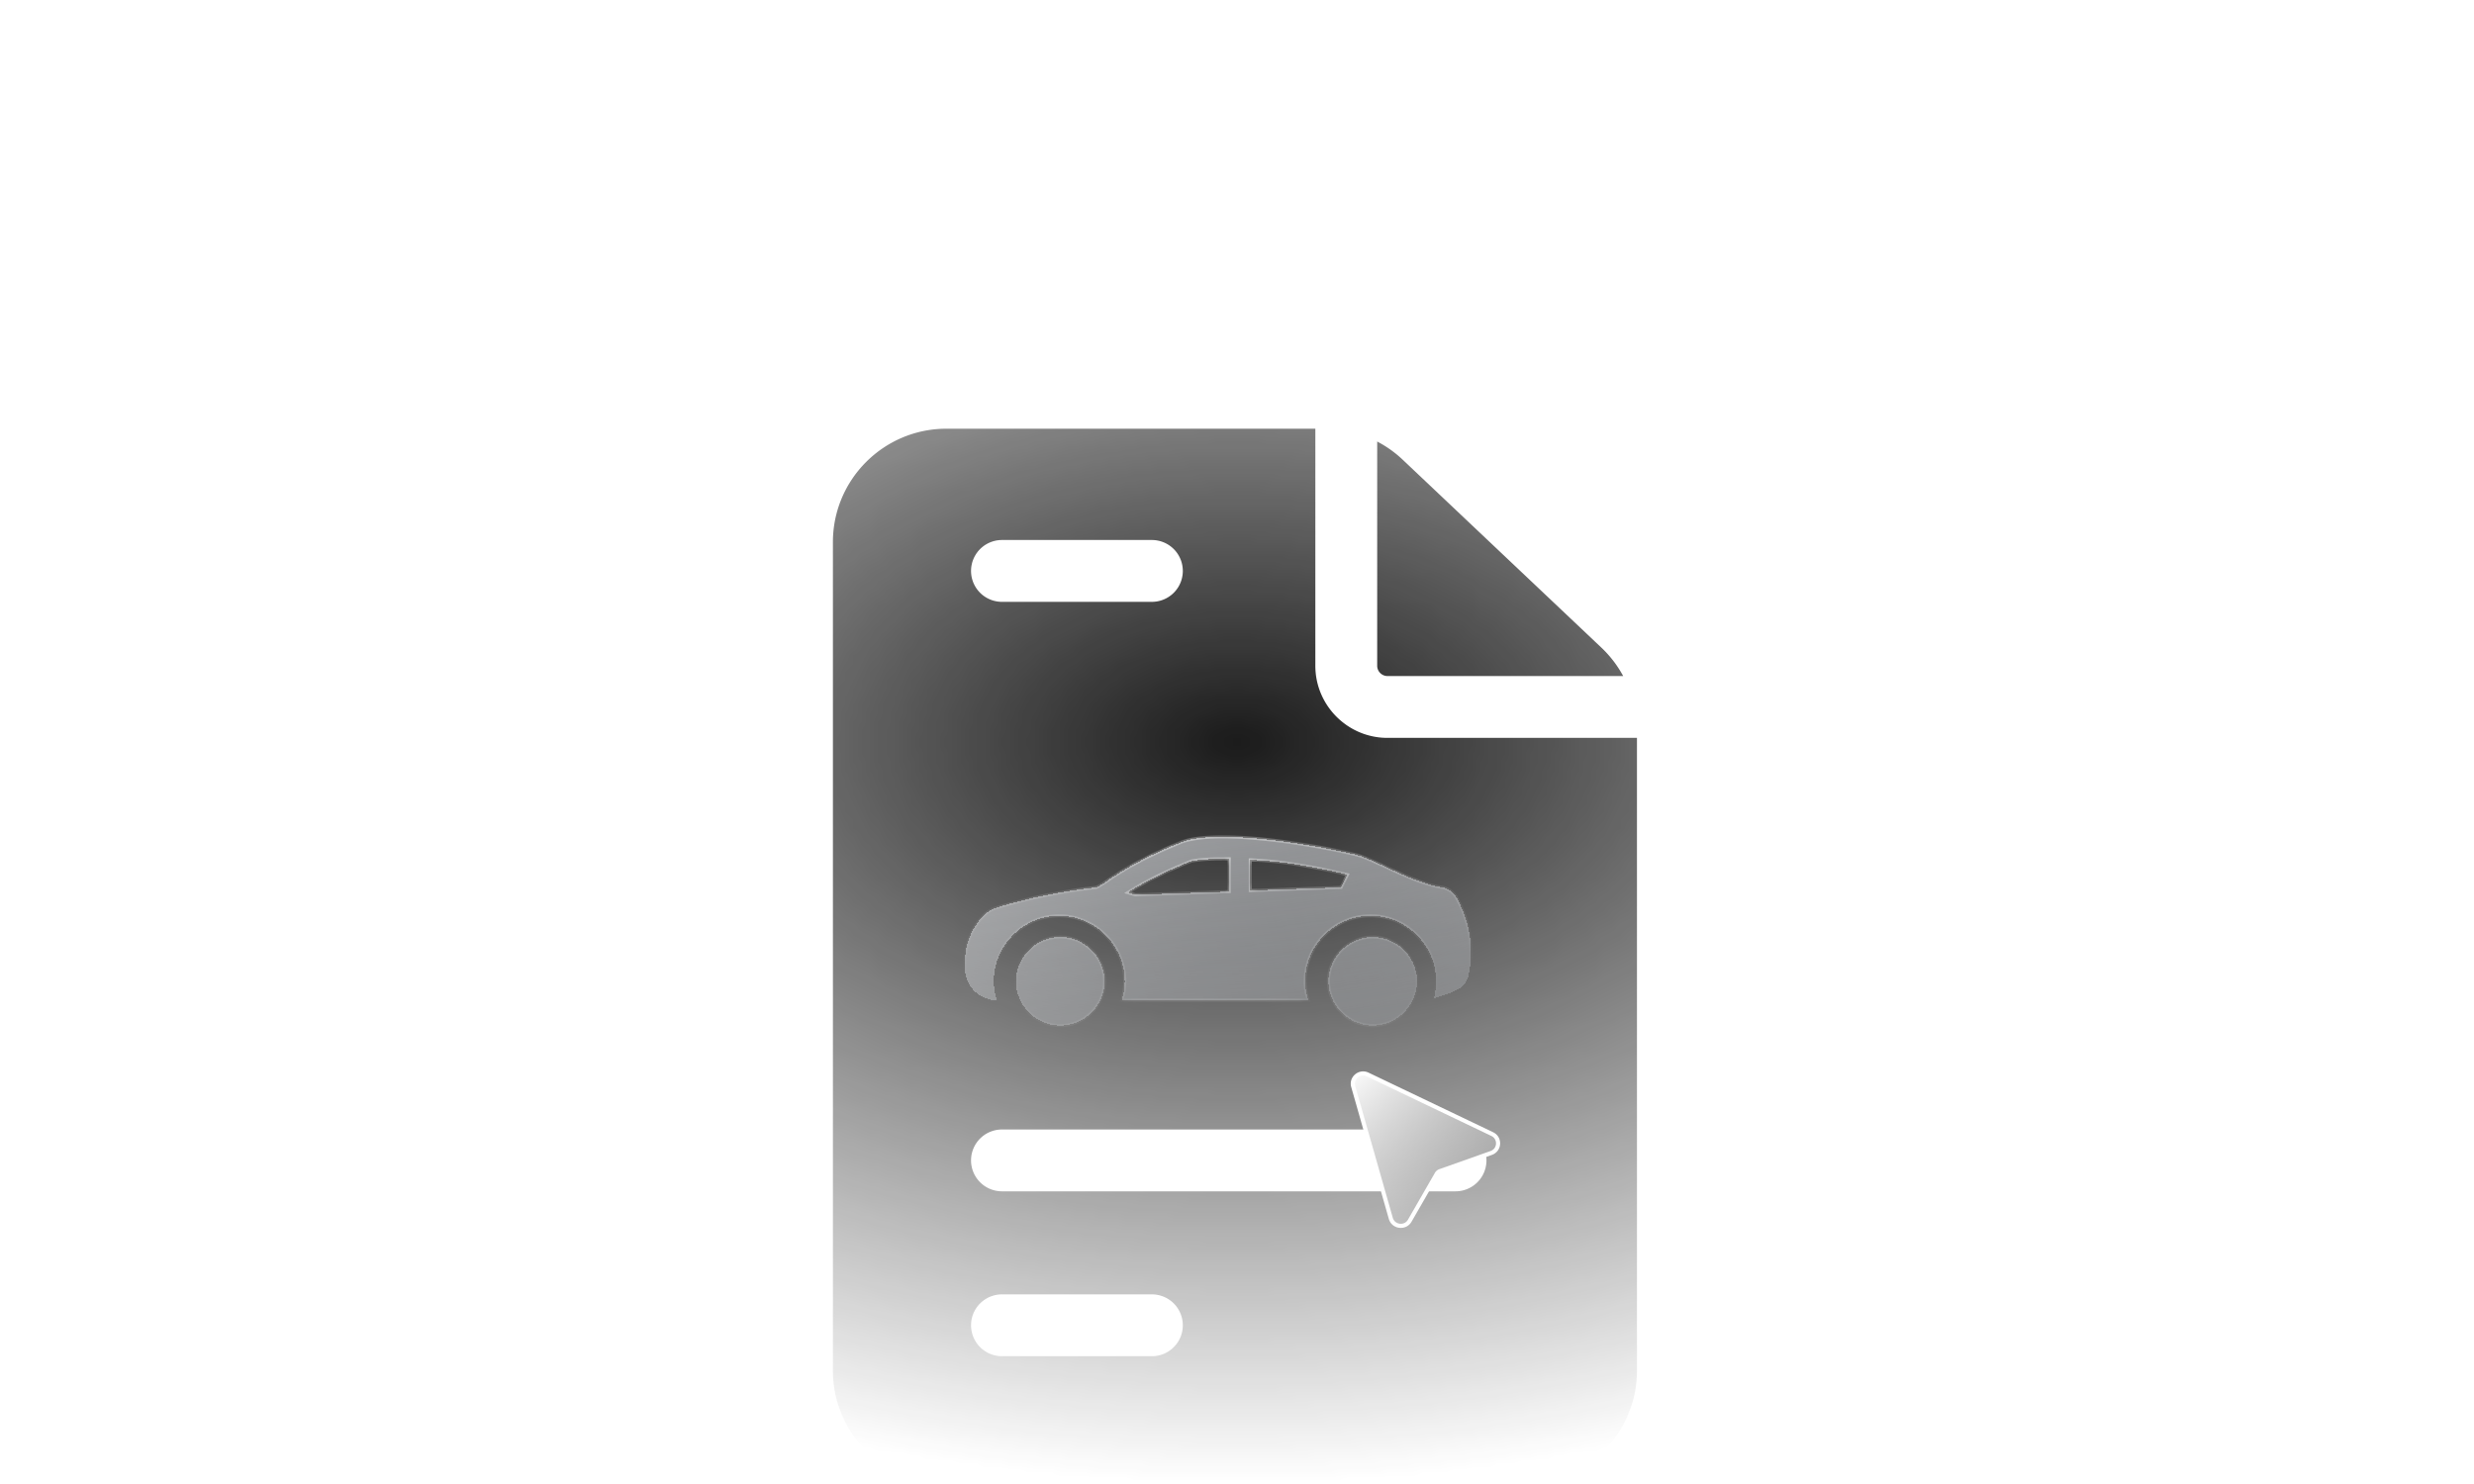 <svg width="300" height="180" fill="none" xmlns="http://www.w3.org/2000/svg"><g clip-path="url(#a)"><mask id="c" style="mask-type:alpha" maskUnits="userSpaceOnUse" x="0" y="0" width="300" height="180"><path fill="url(#b)" d="M0 0h300v180H0z"/></mask><g mask="url(#c)"><path fill-rule="evenodd" clip-rule="evenodd" d="M168.25 89.5c-4.825 0-8.75-3.925-8.75-8.75V52h-44.75C107.168 52 101 58.168 101 65.75v100.5c0 7.582 6.168 13.75 13.75 13.75h70c7.582 0 13.75-6.168 13.75-13.75V89.5h-30.25zM121.5 157h18.18a3.75 3.75 0 0 1 0 7.5H121.5a3.75 3.75 0 0 1 0-7.5zm-3.75-16.25a3.75 3.75 0 0 1 3.75-3.75h55a3.75 3.75 0 0 1 0 7.5h-55a3.75 3.75 0 0 1-3.75-3.75zm21.93-75.25H121.5a3.75 3.75 0 0 0 0 7.5h18.18a3.75 3.75 0 0 0 0-7.5zM168.25 82c-.689 0-1.25-.56-1.25-1.25V53.555a13.757 13.757 0 0 1 3.094 2.206L194.2 78.567A13.697 13.697 0 0 1 196.828 82H168.25z" fill="#1A1A1A"/><g filter="url(#d)"><mask id="g" fill="#fff"><path fill-rule="evenodd" clip-rule="evenodd" d="M176.574 107.283a2.514 2.514 0 0 0-1.664-1.152c-2.163-.309-4.745-1.504-6.932-2.515-1.436-.665-2.701-1.25-3.564-1.453-4.736-1.152-16.64-3.2-21.12-1.536-5.132 2.071-7.541 3.698-8.964 4.66-.6.405-1.024.692-1.404.844-4.608.512-8.704 1.408-12.416 2.56-.512.256-.896.512-1.28.896-1.792 1.92-2.432 4.224-2.176 6.912.256 1.92 1.92 3.328 3.84 3.328a7.248 7.248 0 0 1-.384-2.304c0-4.352 3.584-7.936 7.936-7.936s7.936 3.584 7.936 7.936c0 .768-.128 1.664-.384 2.304h22.656a7.248 7.248 0 0 1-.384-2.304c0-4.352 3.584-7.936 7.936-7.936s7.936 3.584 7.936 7.936c0 .768-.128 1.408-.256 2.048l.256-.073c.834-.235 1.772-.499 2.816-1.079.64-.384 1.024-1.024 1.152-1.792.64-3.2.128-6.4-1.536-9.344zm-27.52-.64-11.392.384-.896-.256c2.176-1.408 4.608-2.56 7.424-3.712a.455.455 0 0 0 .192-.064.455.455 0 0 1 .192-.064c1.408-.256 2.944-.256 4.48-.256v3.968zm13.568-.512-11.008.384v-3.712c3.584.128 7.424.768 11.776 1.792l-.768 1.536zm-39.424 11.392c0-2.944 2.432-5.376 5.376-5.376 2.944 0 5.376 2.432 5.376 5.376 0 2.944-2.432 5.376-5.376 5.376-2.944 0-5.376-2.432-5.376-5.376zm43.264 5.376c2.944 0 5.376-2.432 5.376-5.376 0-2.944-2.432-5.376-5.376-5.376-2.944 0-5.376 2.432-5.376 5.376 0 2.944 2.432 5.376 5.376 5.376z"/></mask><path fill-rule="evenodd" clip-rule="evenodd" d="M176.574 107.283a2.514 2.514 0 0 0-1.664-1.152c-2.163-.309-4.745-1.504-6.932-2.515-1.436-.665-2.701-1.25-3.564-1.453-4.736-1.152-16.64-3.2-21.12-1.536-5.132 2.071-7.541 3.698-8.964 4.66-.6.405-1.024.692-1.404.844-4.608.512-8.704 1.408-12.416 2.56-.512.256-.896.512-1.28.896-1.792 1.92-2.432 4.224-2.176 6.912.256 1.92 1.92 3.328 3.84 3.328a7.248 7.248 0 0 1-.384-2.304c0-4.352 3.584-7.936 7.936-7.936s7.936 3.584 7.936 7.936c0 .768-.128 1.664-.384 2.304h22.656a7.248 7.248 0 0 1-.384-2.304c0-4.352 3.584-7.936 7.936-7.936s7.936 3.584 7.936 7.936c0 .768-.128 1.408-.256 2.048l.256-.073c.834-.235 1.772-.499 2.816-1.079.64-.384 1.024-1.024 1.152-1.792.64-3.2.128-6.4-1.536-9.344zm-27.52-.64-11.392.384-.896-.256c2.176-1.408 4.608-2.56 7.424-3.712a.455.455 0 0 0 .192-.064.455.455 0 0 1 .192-.064c1.408-.256 2.944-.256 4.48-.256v3.968zm13.568-.512-11.008.384v-3.712c3.584.128 7.424.768 11.776 1.792l-.768 1.536zm-39.424 11.392c0-2.944 2.432-5.376 5.376-5.376 2.944 0 5.376 2.432 5.376 5.376 0 2.944-2.432 5.376-5.376 5.376-2.944 0-5.376-2.432-5.376-5.376zm43.264 5.376c2.944 0 5.376-2.432 5.376-5.376 0-2.944-2.432-5.376-5.376-5.376-2.944 0-5.376 2.432-5.376 5.376 0 2.944 2.432 5.376 5.376 5.376z" fill="url(#e)" shape-rendering="crispEdges"/><path fill-rule="evenodd" clip-rule="evenodd" d="M176.574 107.283a2.514 2.514 0 0 0-1.664-1.152c-2.163-.309-4.745-1.504-6.932-2.515-1.436-.665-2.701-1.25-3.564-1.453-4.736-1.152-16.64-3.2-21.12-1.536-5.132 2.071-7.541 3.698-8.964 4.66-.6.405-1.024.692-1.404.844-4.608.512-8.704 1.408-12.416 2.56-.512.256-.896.512-1.28.896-1.792 1.92-2.432 4.224-2.176 6.912.256 1.92 1.92 3.328 3.84 3.328a7.248 7.248 0 0 1-.384-2.304c0-4.352 3.584-7.936 7.936-7.936s7.936 3.584 7.936 7.936c0 .768-.128 1.664-.384 2.304h22.656a7.248 7.248 0 0 1-.384-2.304c0-4.352 3.584-7.936 7.936-7.936s7.936 3.584 7.936 7.936c0 .768-.128 1.408-.256 2.048l.256-.073c.834-.235 1.772-.499 2.816-1.079.64-.384 1.024-1.024 1.152-1.792.64-3.2.128-6.4-1.536-9.344zm-27.52-.64-11.392.384-.896-.256c2.176-1.408 4.608-2.56 7.424-3.712a.455.455 0 0 0 .192-.064.455.455 0 0 1 .192-.064c1.408-.256 2.944-.256 4.48-.256v3.968zm13.568-.512-11.008.384v-3.712c3.584.128 7.424.768 11.776 1.792l-.768 1.536zm-39.424 11.392c0-2.944 2.432-5.376 5.376-5.376 2.944 0 5.376 2.432 5.376 5.376 0 2.944-2.432 5.376-5.376 5.376-2.944 0-5.376-2.432-5.376-5.376zm43.264 5.376c2.944 0 5.376-2.432 5.376-5.376 0-2.944-2.432-5.376-5.376-5.376-2.944 0-5.376 2.432-5.376 5.376 0 2.944 2.432 5.376 5.376 5.376z" fill="#344254" fill-opacity=".15" shape-rendering="crispEdges"/><path d="m174.91 106.131.037-.184-.01-.002-.027.186zm1.664 1.152.163-.093-.002-.004-.161.097zm-8.596-3.667.079-.171-.079.171zm-3.564-1.453-.044.182h.001l.043-.182zm-21.12-1.536-.065-.176-.005.002.07.174zm-8.964 4.66-.105-.156.105.156zm-1.404.844.021.186.025-.003.024-.009-.07-.174zm-12.416 2.56-.055-.179-.015.004-.014.007.084.168zm-1.28.896-.133-.133-.004.005.137.128zm-2.176 6.912-.187.018.001.007.186-.025zm3.84 3.328v.187h.26l-.082-.247-.178.06zm15.104 0-.174-.07-.103.257h.277v-.187zm22.656 0v.187h.26l-.082-.247-.178.06zm15.232-.256-.184-.037-.06.301.296-.084-.052-.18zm.256-.073-.051-.18.051.18zm2.816-1.079.091.164.006-.003-.097-.161zm1.152-1.792-.184-.037-.001.006.185.031zm-40.448-9.6-.051.18.028.008.029-.001-.006-.187zm11.392-.384.006.187.182-.006v-.181h-.188zm-12.288.128-.102-.158-.346.225.397.113.051-.18zm7.424-3.712v-.188h-.037l-.034.014.071.174zm.384-.128v.187h.017l.017-.003-.034-.184zm4.48-.256h.188v-.188h-.188v.188zm2.56 3.84h-.187v.194l.194-.007-.007-.187zm11.008-.384.007.187.111-.004.05-.099-.168-.084zm-11.008-3.328.007-.188-.194-.007v.195h.187zm11.776 1.792.168.084.106-.212-.231-.055-.043.183zm11.483 1.72a2.322 2.322 0 0 1 1.54 1.064l.322-.193a2.701 2.701 0 0 0-1.788-1.239l-.074.368zm-6.973-2.529c2.178 1.007 4.788 2.217 6.984 2.53l.053-.371c-2.13-.304-4.685-1.484-6.88-2.5l-.157.341zm-3.529-1.441c.84.198 2.084.772 3.529 1.441l.157-.341c-1.427-.66-2.714-1.256-3.6-1.465l-.086.365zm-21.012-1.543c1.09-.404 2.648-.588 4.462-.612 1.809-.024 3.857.112 5.917.335 4.119.447 8.271 1.246 10.632 1.82l.088-.364c-2.375-.578-6.543-1.38-10.68-1.829-2.068-.224-4.132-.36-5.962-.337-1.826.024-3.436.209-4.587.636l.13.351zm-8.924 4.64c1.416-.956 3.813-2.577 8.929-4.641l-.14-.348c-5.148 2.077-7.569 3.712-8.999 4.678l.21.311zm-1.439.863c.402-.161.846-.462 1.439-.863l-.21-.311c-.607.41-1.012.683-1.369.826l.14.348zm-12.43 2.565c3.7-1.149 7.785-2.042 12.381-2.553l-.042-.373c-4.62.514-8.727 1.412-12.45 2.568l.111.358zm-1.203.849c.366-.366.732-.611 1.231-.861l-.168-.335c-.525.263-.927.53-1.328.931l.265.265zm-2.122 6.762c-.252-2.643.377-4.892 2.126-6.766l-.274-.256c-1.834 1.965-2.486 4.325-2.226 7.058l.374-.036zm3.653 3.158c-1.829 0-3.411-1.341-3.654-3.165l-.372.05c.269 2.015 2.015 3.49 4.026 3.49v-.375zm-.571-2.116c0 .789.131 1.577.393 2.363l.356-.119a7.05 7.05 0 0 1-.374-2.244h-.375zm8.123-8.124c-4.455 0-8.123 3.668-8.123 8.124h.375c0-4.249 3.5-7.749 7.748-7.749v-.375zm8.124 8.124c0-4.456-3.668-8.124-8.124-8.124v.375c4.249 0 7.749 3.5 7.749 7.749h.375zm-.398 2.373c.268-.669.398-1.59.398-2.373h-.375c0 .753-.127 1.623-.371 2.234l.348.139zm22.482-.257h-22.656v.375h22.656v-.375zm-.571-2.116c0 .789.131 1.577.393 2.363l.356-.119a7.05 7.05 0 0 1-.374-2.244h-.375zm8.123-8.124c-4.455 0-8.123 3.668-8.123 8.124h.375c0-4.249 3.5-7.749 7.748-7.749v-.375zm8.124 8.124c0-4.456-3.668-8.124-8.124-8.124v.375c4.249 0 7.749 3.5 7.749 7.749h.375zm-.26 2.085c.128-.64.26-1.296.26-2.085h-.375c0 .747-.125 1.37-.253 2.011l.368.074zm.021-.29-.256.072.103.361.255-.072-.102-.361zm2.776-1.063c-1.023.568-1.942.828-2.776 1.063l.102.361c.834-.235 1.791-.505 2.856-1.096l-.182-.328zm1.058-1.659c-.12.723-.478 1.311-1.063 1.662l.193.322c.695-.417 1.105-1.11 1.24-1.922l-.37-.062zm-1.514-9.221c1.642 2.906 2.146 6.06 1.515 9.215l.368.074c.649-3.245.129-6.491-1.557-9.474l-.326.185zm-38.743-.161 11.392-.384-.012-.375-11.392.384.012.375zm-.953-.263.896.256.103-.361-.896-.256-.103.361zm7.404-4.066c-2.821 1.154-5.265 2.311-7.455 3.728l.204.315c2.162-1.399 4.582-2.546 7.393-3.696l-.142-.347zm.179-.058a.352.352 0 0 1-.108.044v.375c.117 0 .223-.057.276-.084l-.168-.335zm.276-.084c-.117 0-.223.057-.276.084l.168.335a.352.352 0 0 1 .108-.044v-.375zm4.48-.256c-1.532 0-3.086 0-4.513.259l.067.369c1.388-.252 2.906-.253 4.446-.253v-.375zm0 0v.375-.375zm.188 4.156v-3.968h-.375v3.968h.375zm2.379.059 11.008-.384-.013-.375-11.008.384.013.375zm-.194-3.899v3.712h.375v-3.712h-.375zm12.006 1.609c-4.358-1.025-8.211-1.668-11.812-1.797l-.014.375c3.567.128 7.394.765 11.74 1.787l.086-.365zm-.643 1.803.768-1.536-.336-.168-.768 1.536.336.168zm-34.216 5.744c-3.047 0-5.563 2.516-5.563 5.564h.375c0-2.841 2.348-5.189 5.188-5.189v-.375zm5.564 5.564c0-3.048-2.516-5.564-5.564-5.564v.375c2.841 0 5.189 2.348 5.189 5.189h.375zm-5.564 5.563c3.048 0 5.564-2.516 5.564-5.563h-.375c0 2.84-2.348 5.188-5.189 5.188v.375zm-5.563-5.563c0 3.047 2.516 5.563 5.563 5.563v-.375c-2.84 0-5.188-2.348-5.188-5.188h-.375zm48.64 0c0 2.84-2.348 5.188-5.189 5.188v.375c3.048 0 5.564-2.516 5.564-5.563h-.375zm-5.189-5.189c2.841 0 5.189 2.348 5.189 5.189h.375c0-3.048-2.516-5.564-5.564-5.564v.375zm-5.188 5.189c0-2.841 2.348-5.189 5.188-5.189v-.375c-3.047 0-5.563 2.516-5.563 5.564h.375zm5.188 5.188c-2.84 0-5.188-2.348-5.188-5.188h-.375c0 3.047 2.516 5.563 5.563 5.563v-.375z" fill="url(#f)" fill-opacity=".6" mask="url(#g)"/><path d="m174.91 106.131.037-.184-.01-.002-.027.186zm1.664 1.152.163-.093-.002-.004-.161.097zm-8.596-3.667.079-.171-.079.171zm-3.564-1.453-.044.182h.001l.043-.182zm-21.12-1.536-.065-.176-.005.002.07.174zm-8.964 4.66-.105-.156.105.156zm-1.404.844.021.186.025-.003.024-.009-.07-.174zm-12.416 2.56-.055-.179-.015.004-.014.007.084.168zm-1.28.896-.133-.133-.004.005.137.128zm-2.176 6.912-.187.018.001.007.186-.025zm3.84 3.328v.187h.26l-.082-.247-.178.06zm15.104 0-.174-.07-.103.257h.277v-.187zm22.656 0v.187h.26l-.082-.247-.178.06zm15.232-.256-.184-.037-.06.301.296-.084-.052-.18zm.256-.073-.051-.18.051.18zm2.816-1.079.091.164.006-.003-.097-.161zm1.152-1.792-.184-.037-.001.006.185.031zm-40.448-9.6-.051.18.028.008.029-.001-.006-.187zm11.392-.384.006.187.182-.006v-.181h-.188zm-12.288.128-.102-.158-.346.225.397.113.051-.18zm7.424-3.712v-.188h-.037l-.034.014.071.174zm.384-.128v.187h.017l.017-.003-.034-.184zm4.48-.256h.188v-.188h-.188v.188zm2.56 3.84h-.187v.194l.194-.007-.007-.187zm11.008-.384.007.187.111-.004.05-.099-.168-.084zm-11.008-3.328.007-.188-.194-.007v.195h.187zm11.776 1.792.168.084.106-.212-.231-.055-.043.183zm11.483 1.72a2.322 2.322 0 0 1 1.54 1.064l.322-.193a2.701 2.701 0 0 0-1.788-1.239l-.074.368zm-6.973-2.529c2.178 1.007 4.788 2.217 6.984 2.53l.053-.371c-2.13-.304-4.685-1.484-6.88-2.5l-.157.341zm-3.529-1.441c.84.198 2.084.772 3.529 1.441l.157-.341c-1.427-.66-2.714-1.256-3.6-1.465l-.086.365zm-21.012-1.543c1.09-.404 2.648-.588 4.462-.612 1.809-.024 3.857.112 5.917.335 4.119.447 8.271 1.246 10.632 1.82l.088-.364c-2.375-.578-6.543-1.38-10.68-1.829-2.068-.224-4.132-.36-5.962-.337-1.826.024-3.436.209-4.587.636l.13.351zm-8.924 4.64c1.416-.956 3.813-2.577 8.929-4.641l-.14-.348c-5.148 2.077-7.569 3.712-8.999 4.678l.21.311zm-1.439.863c.402-.161.846-.462 1.439-.863l-.21-.311c-.607.41-1.012.683-1.369.826l.14.348zm-12.43 2.565c3.7-1.149 7.785-2.042 12.381-2.553l-.042-.373c-4.62.514-8.727 1.412-12.45 2.568l.111.358zm-1.203.849c.366-.366.732-.611 1.231-.861l-.168-.335c-.525.263-.927.53-1.328.931l.265.265zm-2.122 6.762c-.252-2.643.377-4.892 2.126-6.766l-.274-.256c-1.834 1.965-2.486 4.325-2.226 7.058l.374-.036zm3.653 3.158c-1.829 0-3.411-1.341-3.654-3.165l-.372.05c.269 2.015 2.015 3.49 4.026 3.49v-.375zm-.571-2.116c0 .789.131 1.577.393 2.363l.356-.119a7.05 7.05 0 0 1-.374-2.244h-.375zm8.123-8.124c-4.455 0-8.123 3.668-8.123 8.124h.375c0-4.249 3.5-7.749 7.748-7.749v-.375zm8.124 8.124c0-4.456-3.668-8.124-8.124-8.124v.375c4.249 0 7.749 3.5 7.749 7.749h.375zm-.398 2.373c.268-.669.398-1.59.398-2.373h-.375c0 .753-.127 1.623-.371 2.234l.348.139zm22.482-.257h-22.656v.375h22.656v-.375zm-.571-2.116c0 .789.131 1.577.393 2.363l.356-.119a7.05 7.05 0 0 1-.374-2.244h-.375zm8.123-8.124c-4.455 0-8.123 3.668-8.123 8.124h.375c0-4.249 3.5-7.749 7.748-7.749v-.375zm8.124 8.124c0-4.456-3.668-8.124-8.124-8.124v.375c4.249 0 7.749 3.5 7.749 7.749h.375zm-.26 2.085c.128-.64.26-1.296.26-2.085h-.375c0 .747-.125 1.37-.253 2.011l.368.074zm.021-.29-.256.072.103.361.255-.072-.102-.361zm2.776-1.063c-1.023.568-1.942.828-2.776 1.063l.102.361c.834-.235 1.791-.505 2.856-1.096l-.182-.328zm1.058-1.659c-.12.723-.478 1.311-1.063 1.662l.193.322c.695-.417 1.105-1.11 1.24-1.922l-.37-.062zm-1.514-9.221c1.642 2.906 2.146 6.06 1.515 9.215l.368.074c.649-3.245.129-6.491-1.557-9.474l-.326.185zm-38.743-.161 11.392-.384-.012-.375-11.392.384.012.375zm-.953-.263.896.256.103-.361-.896-.256-.103.361zm7.404-4.066c-2.821 1.154-5.265 2.311-7.455 3.728l.204.315c2.162-1.399 4.582-2.546 7.393-3.696l-.142-.347zm.179-.058a.352.352 0 0 1-.108.044v.375c.117 0 .223-.057.276-.084l-.168-.335zm.276-.084c-.117 0-.223.057-.276.084l.168.335a.352.352 0 0 1 .108-.044v-.375zm4.48-.256c-1.532 0-3.086 0-4.513.259l.067.369c1.388-.252 2.906-.253 4.446-.253v-.375zm0 0v.375-.375zm.188 4.156v-3.968h-.375v3.968h.375zm2.379.059 11.008-.384-.013-.375-11.008.384.013.375zm-.194-3.899v3.712h.375v-3.712h-.375zm12.006 1.609c-4.358-1.025-8.211-1.668-11.812-1.797l-.014.375c3.567.128 7.394.765 11.74 1.787l.086-.365zm-.643 1.803.768-1.536-.336-.168-.768 1.536.336.168zm-34.216 5.744c-3.047 0-5.563 2.516-5.563 5.564h.375c0-2.841 2.348-5.189 5.188-5.189v-.375zm5.564 5.564c0-3.048-2.516-5.564-5.564-5.564v.375c2.841 0 5.189 2.348 5.189 5.189h.375zm-5.564 5.563c3.048 0 5.564-2.516 5.564-5.563h-.375c0 2.84-2.348 5.188-5.189 5.188v.375zm-5.563-5.563c0 3.047 2.516 5.563 5.563 5.563v-.375c-2.84 0-5.188-2.348-5.188-5.188h-.375zm48.64 0c0 2.84-2.348 5.188-5.189 5.188v.375c3.048 0 5.564-2.516 5.564-5.563h-.375zm-5.189-5.189c2.841 0 5.189 2.348 5.189 5.189h.375c0-3.048-2.516-5.564-5.564-5.564v.375zm-5.188 5.189c0-2.841 2.348-5.189 5.188-5.189v-.375c-3.047 0-5.563 2.516-5.563 5.564h.375zm5.188 5.188c-2.84 0-5.188-2.348-5.188-5.188h-.375c0 3.047 2.516 5.563 5.563 5.563v-.375z" fill="url(#h)" fill-opacity=".3" mask="url(#g)"/></g><path d="m164.092 131.787 4.559 15.992c.303 1.062 1.748 1.239 2.299.281l3.266-5.679a.75.75 0 0 1 .4-.333l6.211-2.201c1.049-.371 1.124-1.812.12-2.292l-15.102-7.225c-.975-.466-2.047.425-1.753 1.457z" fill="url(#i)" stroke="#fff" stroke-width=".5"/></g></g><defs><radialGradient id="b" cx="0" cy="0" r="1" gradientUnits="userSpaceOnUse" gradientTransform="matrix(0 90 -150 0 150 90)"><stop stop-color="#fff"/><stop offset="1" stop-color="#fff" stop-opacity="0"/></radialGradient><radialGradient id="f" cx="0" cy="0" r="1" gradientUnits="userSpaceOnUse" gradientTransform="matrix(0 19.88 -53.286 0 147.688 100.208)"><stop stop-color="#fff"/><stop offset="1" stop-color="#fff" stop-opacity="0"/></radialGradient><radialGradient id="h" cx="0" cy="0" r="1" gradientUnits="userSpaceOnUse" gradientTransform="matrix(0 -11.449 30.688 0 147.688 122.899)"><stop stop-color="#fff"/><stop offset="1" stop-color="#fff" stop-opacity="0"/></radialGradient><linearGradient id="e" x1="119.533" y1="100.59" x2="124.073" y2="131.838" gradientUnits="userSpaceOnUse"><stop stop-color="#fff" stop-opacity=".6"/><stop offset="1" stop-color="#fff" stop-opacity=".1"/></linearGradient><linearGradient id="i" x1="163.728" y1="129.593" x2="176.137" y2="144.519" gradientUnits="userSpaceOnUse"><stop stop-color="#fff"/><stop offset="1" stop-color="#333"/></linearGradient><clipPath id="a"><path fill="#fff" d="M0 0h300v180H0z"/></clipPath><filter id="d" x="-258" y="-275" width="811.377" height="772.899" filterUnits="userSpaceOnUse" color-interpolation-filters="sRGB"><feFlood flood-opacity="0" result="BackgroundImageFix"/><feGaussianBlur in="BackgroundImageFix" stdDeviation="187.5"/><feComposite in2="SourceAlpha" operator="in" result="effect1_backgroundBlur_8802_104329"/><feColorMatrix in="SourceAlpha" values="0 0 0 0 0 0 0 0 0 0 0 0 0 0 0 0 0 0 127 0" result="hardAlpha"/><feOffset dy="1.5"/><feGaussianBlur stdDeviation=".75"/><feComposite in2="hardAlpha" operator="out"/><feColorMatrix values="0 0 0 0 0 0 0 0 0 0 0 0 0 0 0 0 0 0 0.25 0"/><feBlend in2="effect1_backgroundBlur_8802_104329" result="effect2_dropShadow_8802_104329"/><feBlend in="SourceGraphic" in2="effect2_dropShadow_8802_104329" result="shape"/></filter></defs></svg>